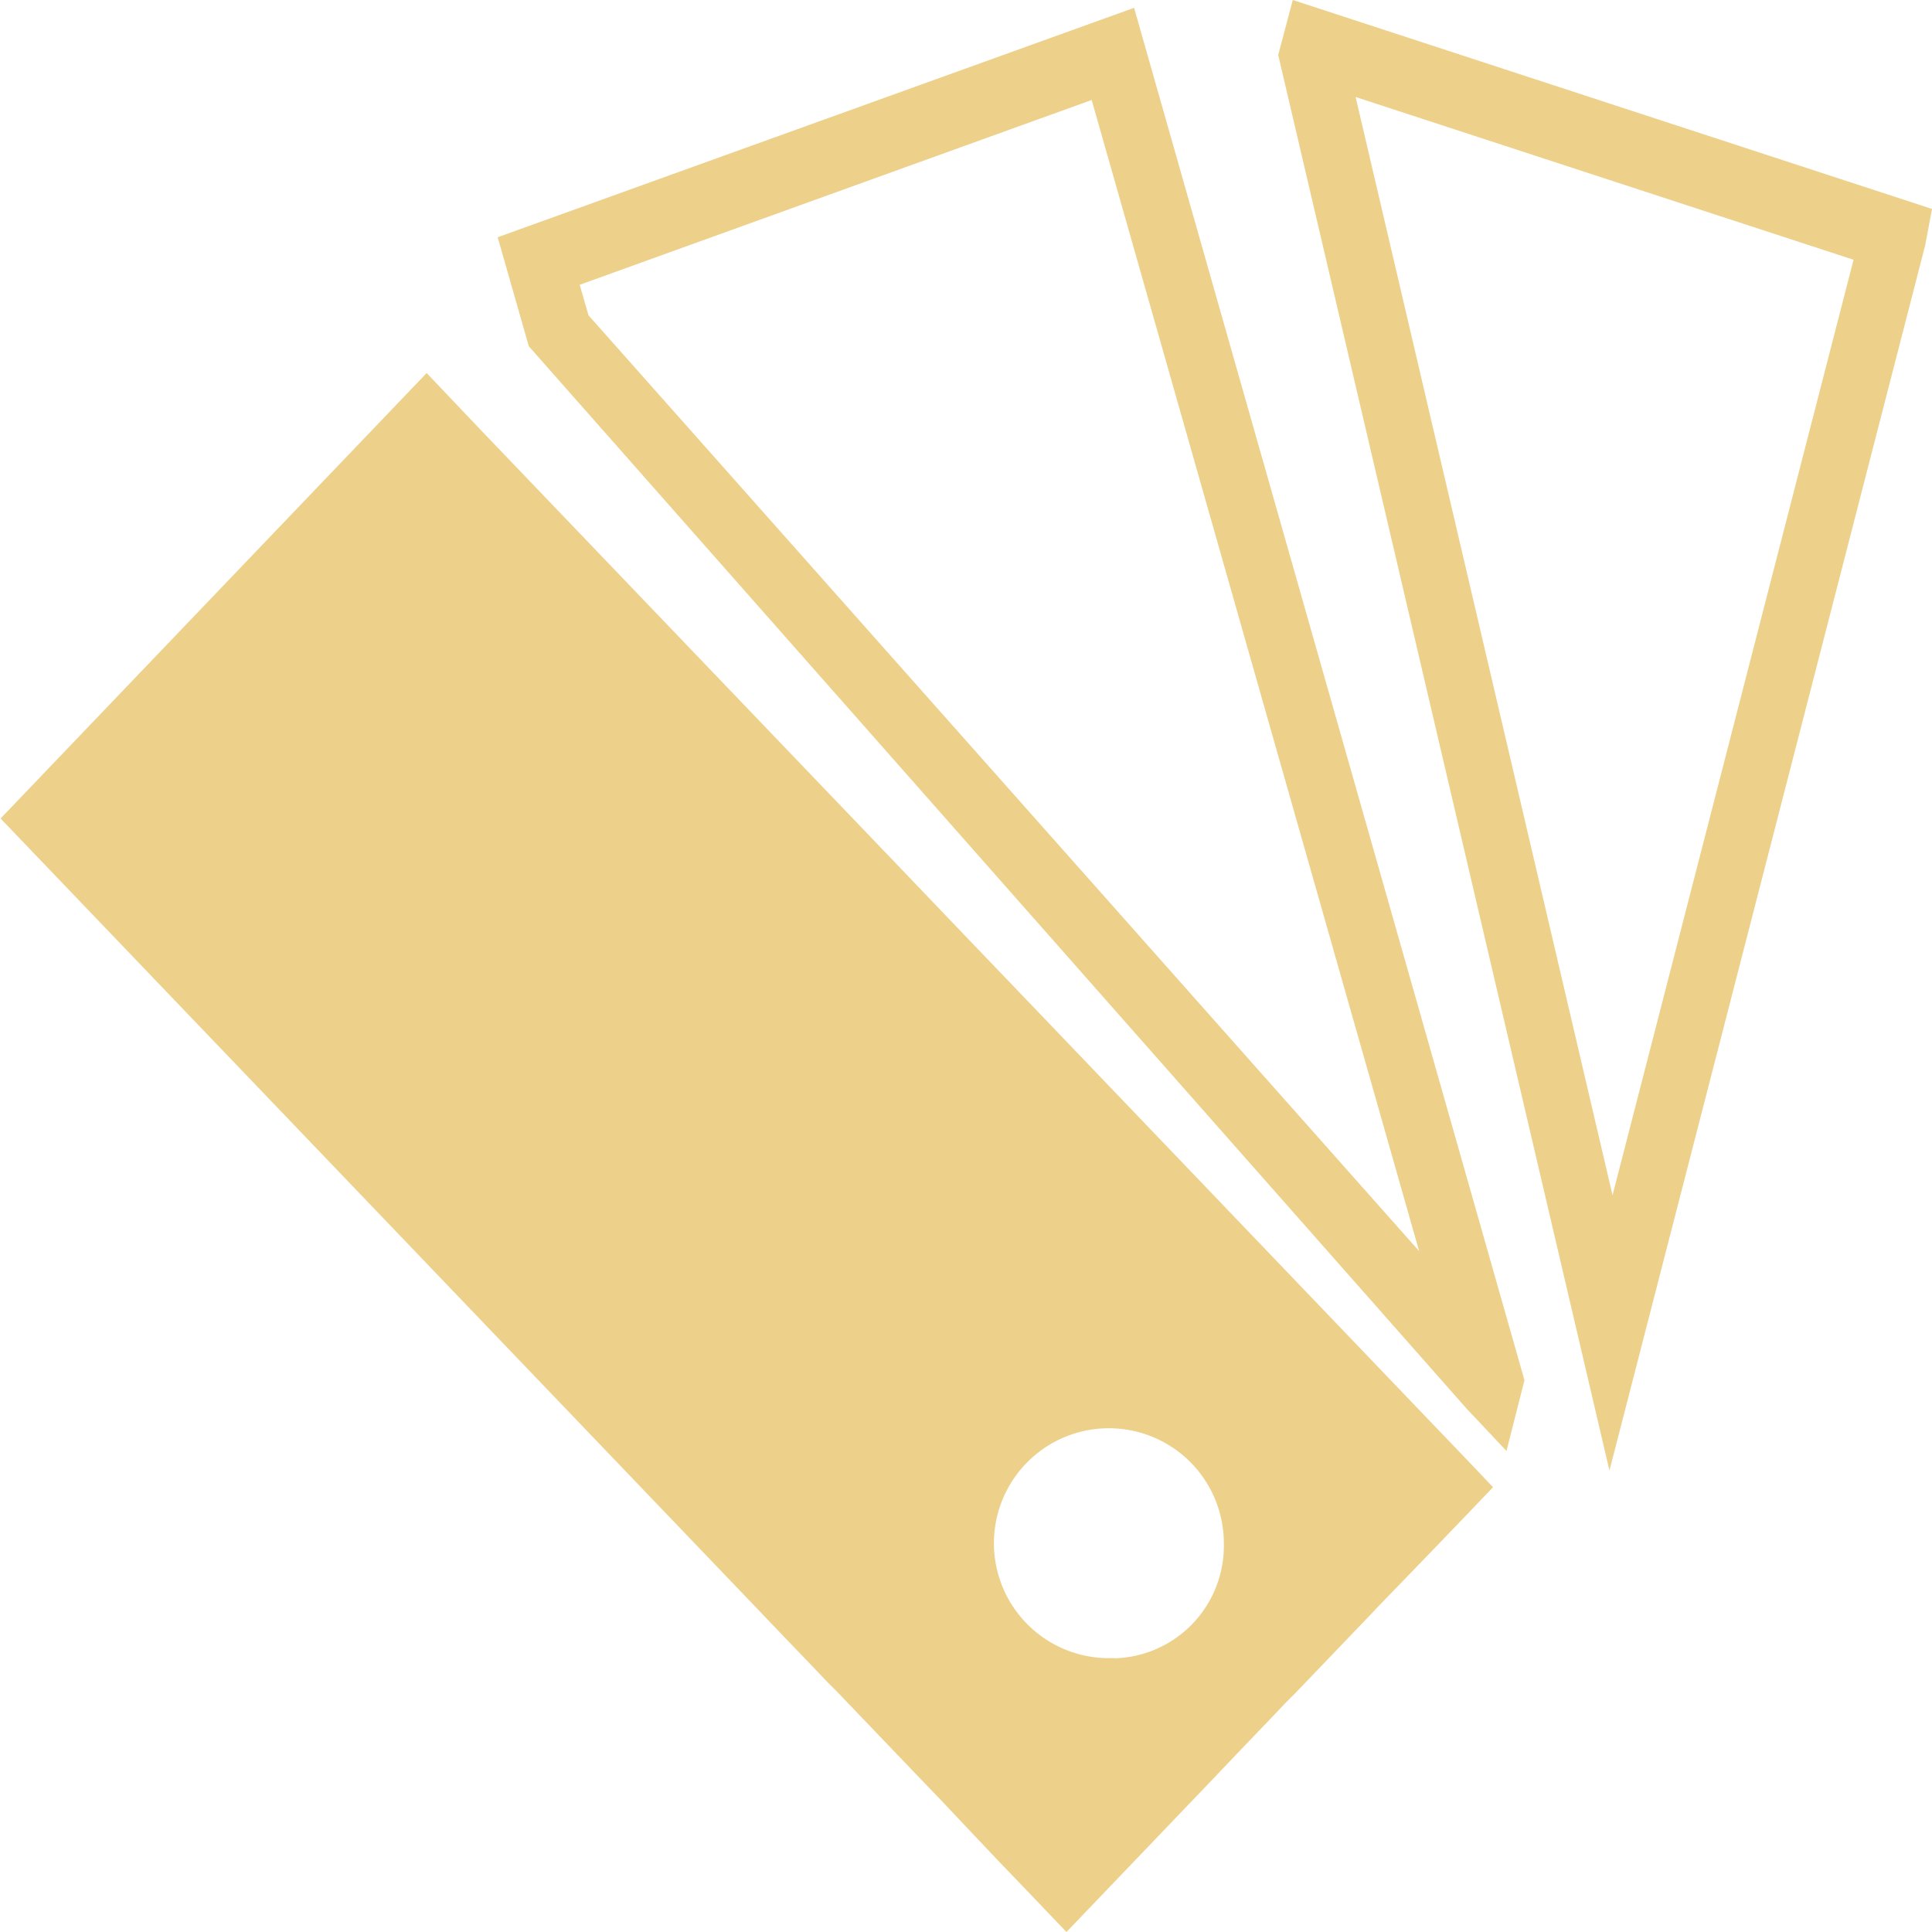 <svg xmlns="http://www.w3.org/2000/svg" width="20" height="20" viewBox="0 0 20 20"><defs><style>.a{fill:#edd089;}</style></defs><path class="a" d="M132.01,151.433l-.151.569,3.429,14.654,3.269-12.686.07-.374Zm3.31,12.373-2.66-11.369,5.155,1.685Zm-11.541-9.917.322,1.128,9.71,11,.411.436.186-.732-4.041-14.207Zm.94.808-.091-.316,5.3-1.913,3.39,11.917Zm9.2,11.959-.163-.171-.306-.319-3.628-3.789-.271-.283-.27-.282-.557-.581-.318-.332-.318-.333-3.883-4.054-.591-.617-.57-.6-.011.011-4.4,4.6,7.782,8.127.318.333.319.332.135.142.1.1.407.425.086.09.32.334.272.283.3.318.284.3.283.295.428.448,1.367-1.428.031-.032.06-.063.3-.315.153-.16.209-.218.15-.158.1-.1.811-.846.041-.044.58-.6.356-.371.225-.235.033-.035-.018-.018Zm-3.761,1.941a1.19,1.19,0,1,1,1.138-1.188A1.164,1.164,0,0,1,130.155,168.6Z" transform="translate(-118.627 -151.433)"/></svg>